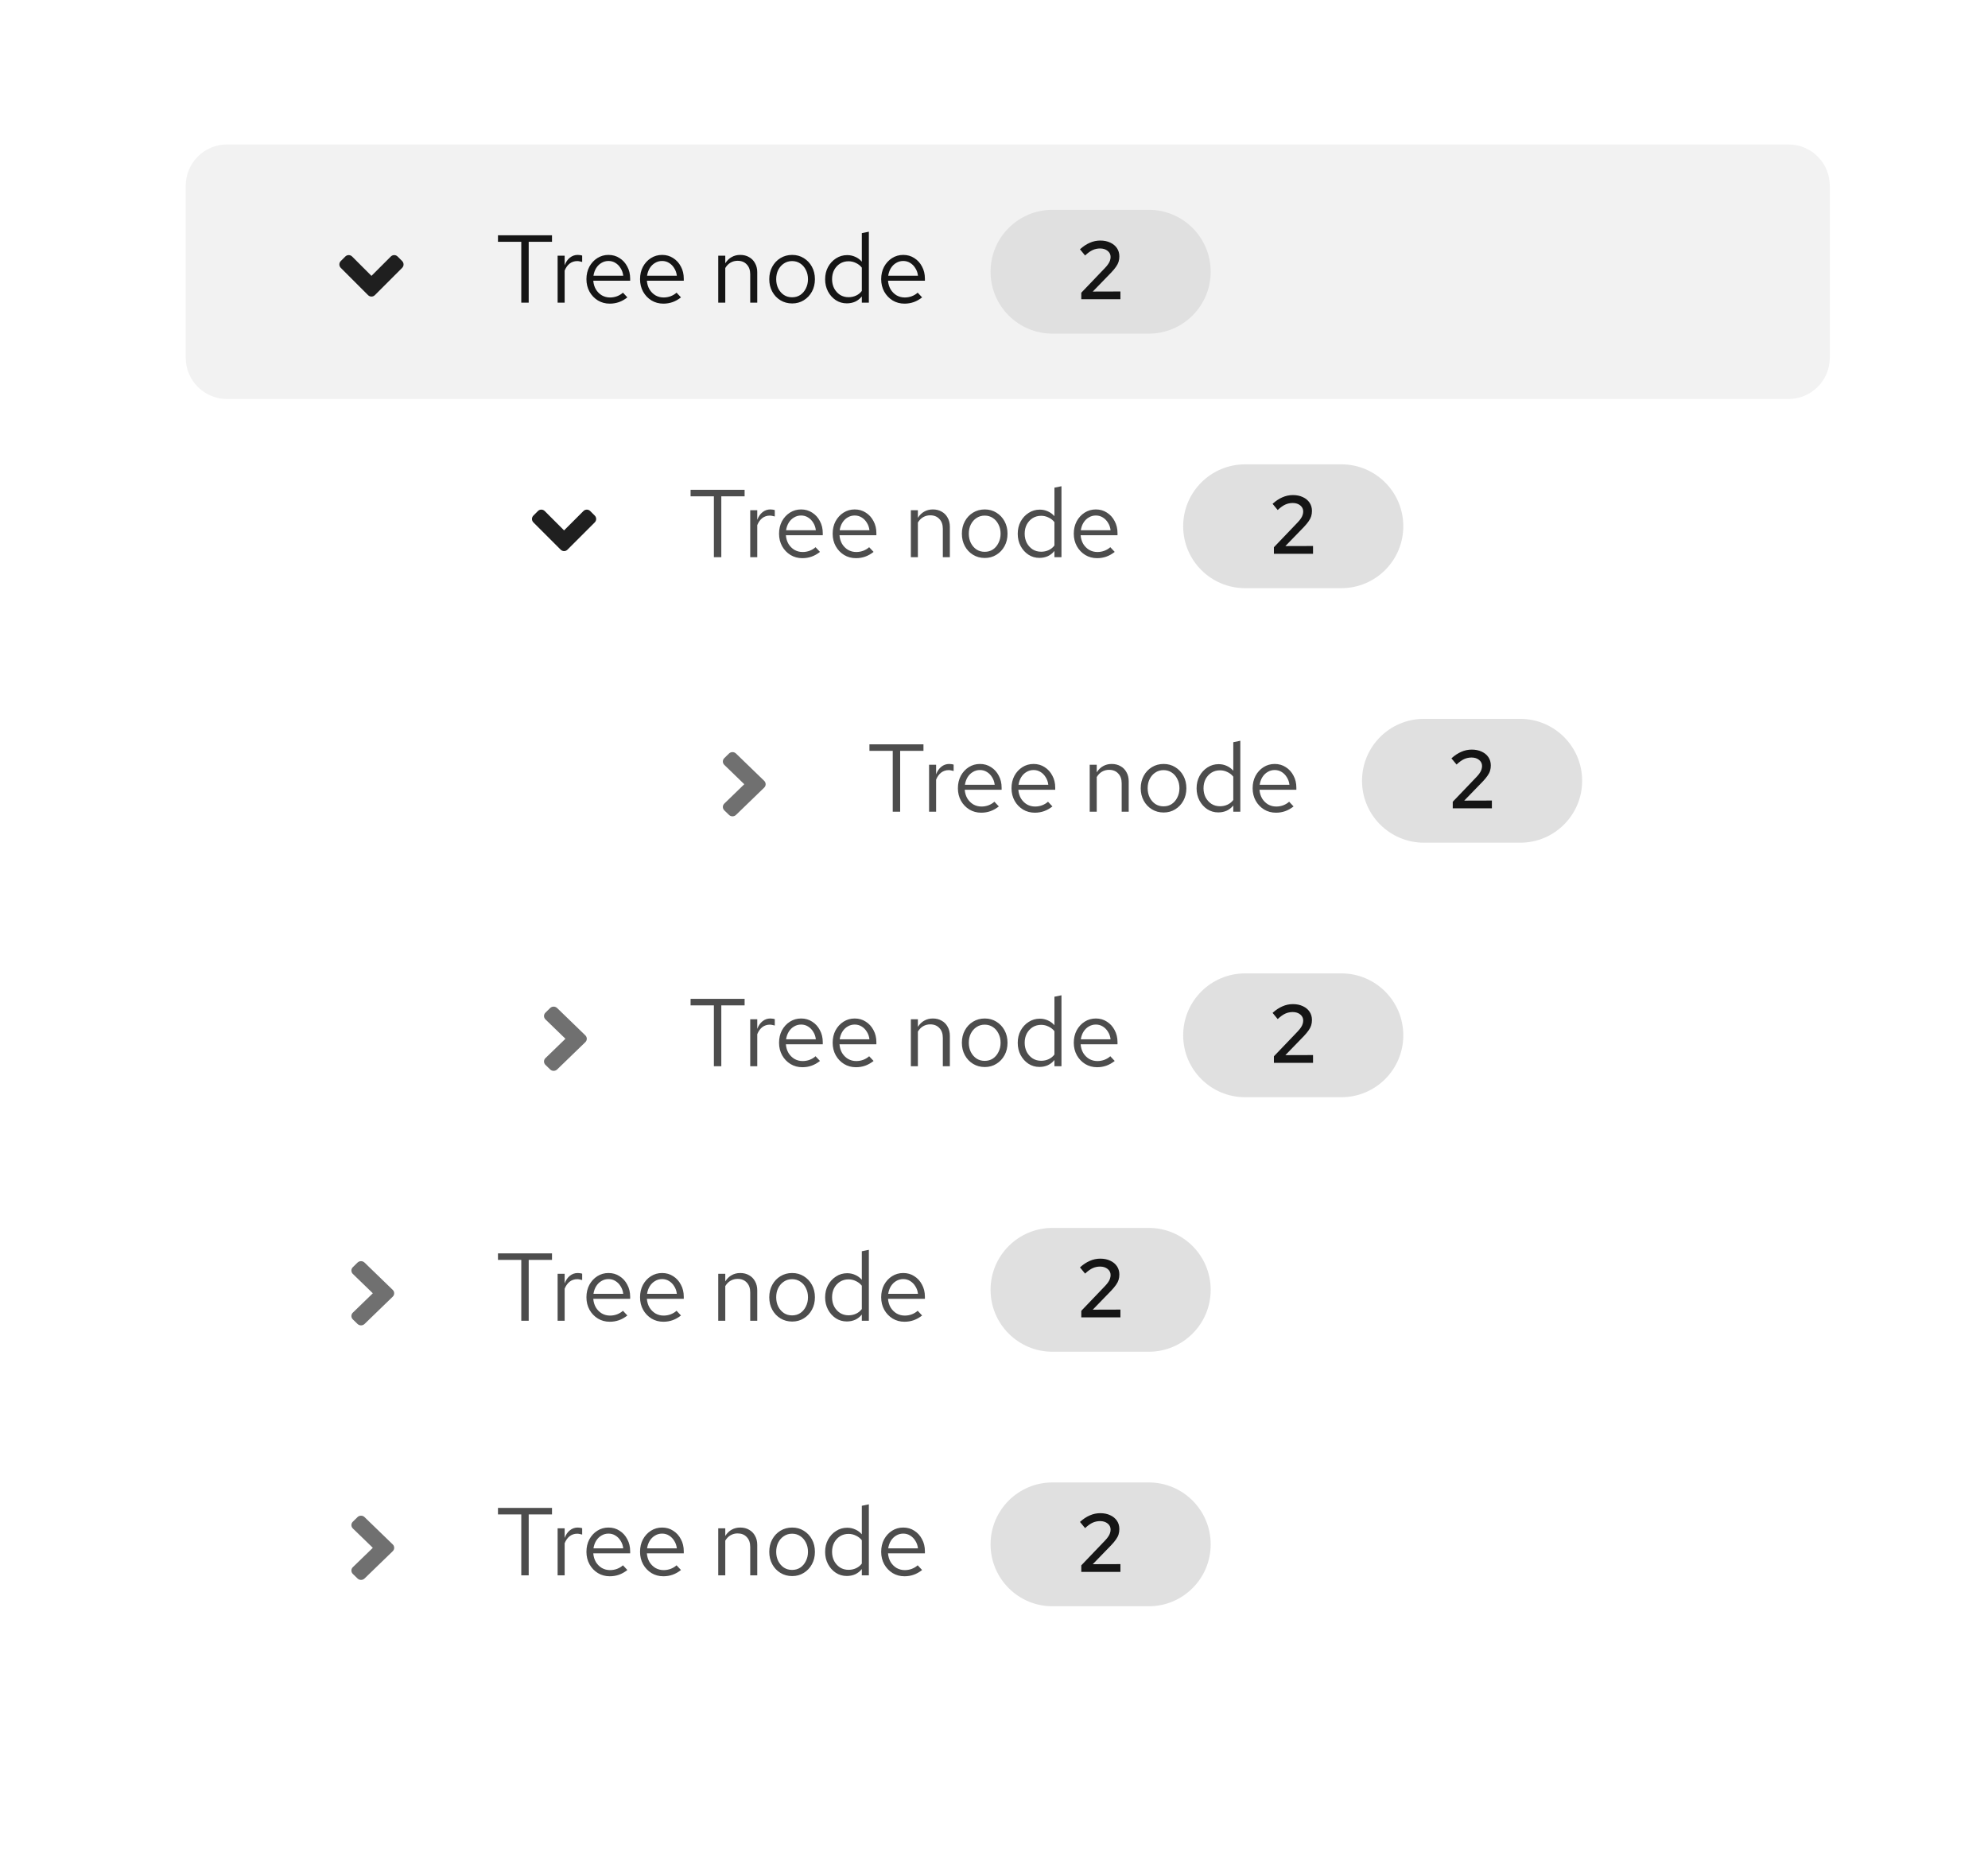 <svg width="289" height="271" viewBox="0 0 289 271" fill="none" xmlns="http://www.w3.org/2000/svg">
<rect width="289" height="271" fill="white"/>
<path d="M27 27C27 23.686 29.686 21 33 21H260C263.314 21 266 23.686 266 27V52C266 55.314 263.314 58 260 58H33C29.686 58 27 55.314 27 52V27Z" fill="#F2F2F2"/>
<path d="M56.813 37.289C57.087 37.015 57.53 37.015 57.801 37.289L58.461 37.948C58.735 38.222 58.735 38.666 58.461 38.938L54.493 42.905C54.225 43.18 53.781 43.179 53.507 42.905L49.539 38.938C49.265 38.663 49.265 38.22 49.539 37.948L50.198 37.289C50.473 37.015 50.916 37.015 51.188 37.289L54 40.102L56.813 37.289Z" fill="#1F1F1F"/>
<path d="M75.78 44V35.152H72.392V34.2H80.246V35.152H76.858V44H75.78ZM81.062 44V37.168H82.084V38.568C82.261 38.092 82.513 37.723 82.84 37.462C83.176 37.191 83.558 37.056 83.988 37.056C84.109 37.056 84.221 37.065 84.324 37.084C84.426 37.093 84.529 37.117 84.632 37.154V38.078C84.52 38.041 84.398 38.013 84.268 37.994C84.146 37.966 84.03 37.952 83.918 37.952C83.498 37.952 83.129 38.073 82.812 38.316C82.504 38.559 82.261 38.899 82.084 39.338V44H81.062ZM88.64 44.14C88.005 44.14 87.431 43.986 86.918 43.678C86.404 43.361 85.998 42.936 85.7 42.404C85.401 41.863 85.252 41.256 85.252 40.584C85.252 39.912 85.392 39.31 85.672 38.778C85.961 38.246 86.348 37.826 86.834 37.518C87.319 37.21 87.86 37.056 88.458 37.056C89.064 37.056 89.601 37.21 90.068 37.518C90.544 37.817 90.917 38.227 91.188 38.75C91.468 39.263 91.608 39.847 91.608 40.5V40.808H86.246C86.283 41.275 86.409 41.695 86.624 42.068C86.848 42.432 87.137 42.721 87.492 42.936C87.856 43.141 88.252 43.244 88.682 43.244C89.036 43.244 89.377 43.183 89.704 43.062C90.04 42.931 90.324 42.759 90.558 42.544L91.202 43.23C90.81 43.538 90.404 43.767 89.984 43.916C89.564 44.065 89.116 44.14 88.64 44.14ZM86.274 40.08H90.6C90.553 39.669 90.427 39.305 90.222 38.988C90.026 38.661 89.774 38.405 89.466 38.218C89.167 38.031 88.831 37.938 88.458 37.938C88.084 37.938 87.744 38.031 87.436 38.218C87.128 38.395 86.871 38.647 86.666 38.974C86.47 39.291 86.339 39.66 86.274 40.08ZM96.433 44.14C95.798 44.14 95.224 43.986 94.711 43.678C94.197 43.361 93.791 42.936 93.493 42.404C93.194 41.863 93.045 41.256 93.045 40.584C93.045 39.912 93.185 39.31 93.465 38.778C93.754 38.246 94.141 37.826 94.627 37.518C95.112 37.21 95.653 37.056 96.251 37.056C96.857 37.056 97.394 37.21 97.861 37.518C98.337 37.817 98.71 38.227 98.981 38.75C99.261 39.263 99.401 39.847 99.401 40.5V40.808H94.039C94.076 41.275 94.202 41.695 94.417 42.068C94.641 42.432 94.93 42.721 95.285 42.936C95.649 43.141 96.045 43.244 96.475 43.244C96.829 43.244 97.17 43.183 97.497 43.062C97.833 42.931 98.117 42.759 98.351 42.544L98.995 43.23C98.603 43.538 98.197 43.767 97.777 43.916C97.357 44.065 96.909 44.14 96.433 44.14ZM94.067 40.08H98.393C98.346 39.669 98.22 39.305 98.015 38.988C97.819 38.661 97.567 38.405 97.259 38.218C96.96 38.031 96.624 37.938 96.251 37.938C95.877 37.938 95.537 38.031 95.229 38.218C94.921 38.395 94.664 38.647 94.459 38.974C94.263 39.291 94.132 39.66 94.067 40.08ZM104.413 44V37.168H105.435V38.274C105.697 37.863 106.009 37.56 106.373 37.364C106.737 37.159 107.148 37.056 107.605 37.056C108.1 37.056 108.529 37.163 108.893 37.378C109.267 37.583 109.556 37.877 109.761 38.26C109.976 38.633 110.083 39.072 110.083 39.576V44H109.061V39.87C109.061 39.263 108.893 38.787 108.557 38.442C108.231 38.087 107.787 37.91 107.227 37.91C106.854 37.91 106.513 37.999 106.205 38.176C105.897 38.353 105.641 38.615 105.435 38.96V44H104.413ZM115.162 44.112C114.527 44.112 113.958 43.958 113.454 43.65C112.95 43.342 112.553 42.922 112.264 42.39C111.975 41.858 111.83 41.256 111.83 40.584C111.83 39.912 111.975 39.31 112.264 38.778C112.553 38.246 112.95 37.826 113.454 37.518C113.958 37.21 114.527 37.056 115.162 37.056C115.787 37.056 116.347 37.21 116.842 37.518C117.346 37.826 117.743 38.246 118.032 38.778C118.321 39.31 118.466 39.912 118.466 40.584C118.466 41.256 118.321 41.858 118.032 42.39C117.743 42.922 117.346 43.342 116.842 43.65C116.347 43.958 115.787 44.112 115.162 44.112ZM115.148 43.216C115.596 43.216 115.993 43.104 116.338 42.88C116.683 42.647 116.954 42.329 117.15 41.928C117.355 41.527 117.458 41.079 117.458 40.584C117.458 40.08 117.355 39.632 117.15 39.24C116.954 38.839 116.683 38.526 116.338 38.302C115.993 38.069 115.596 37.952 115.148 37.952C114.7 37.952 114.303 38.069 113.958 38.302C113.613 38.526 113.337 38.839 113.132 39.24C112.936 39.632 112.838 40.08 112.838 40.584C112.838 41.079 112.936 41.527 113.132 41.928C113.337 42.329 113.613 42.647 113.958 42.88C114.303 43.104 114.7 43.216 115.148 43.216ZM123.101 44.098C122.513 44.098 121.981 43.944 121.505 43.636C121.029 43.319 120.651 42.899 120.371 42.376C120.091 41.844 119.951 41.251 119.951 40.598C119.951 39.935 120.091 39.343 120.371 38.82C120.66 38.288 121.048 37.868 121.533 37.56C122.018 37.243 122.56 37.084 123.157 37.084C123.577 37.084 123.969 37.168 124.333 37.336C124.697 37.495 125.014 37.728 125.285 38.036V33.892L126.307 33.682V44H125.285V43.09C125.024 43.417 124.706 43.669 124.333 43.846C123.96 44.014 123.549 44.098 123.101 44.098ZM123.353 43.202C123.754 43.202 124.123 43.123 124.459 42.964C124.795 42.805 125.07 42.581 125.285 42.292V38.904C125.061 38.615 124.776 38.391 124.431 38.232C124.095 38.064 123.736 37.98 123.353 37.98C122.896 37.98 122.485 38.092 122.121 38.316C121.766 38.54 121.482 38.848 121.267 39.24C121.062 39.632 120.959 40.08 120.959 40.584C120.959 41.079 121.062 41.527 121.267 41.928C121.482 42.32 121.766 42.633 122.121 42.866C122.485 43.09 122.896 43.202 123.353 43.202ZM131.487 44.14C130.853 44.14 130.279 43.986 129.765 43.678C129.252 43.361 128.846 42.936 128.547 42.404C128.249 41.863 128.099 41.256 128.099 40.584C128.099 39.912 128.239 39.31 128.519 38.778C128.809 38.246 129.196 37.826 129.681 37.518C130.167 37.21 130.708 37.056 131.305 37.056C131.912 37.056 132.449 37.21 132.915 37.518C133.391 37.817 133.765 38.227 134.035 38.75C134.315 39.263 134.455 39.847 134.455 40.5V40.808H129.093C129.131 41.275 129.257 41.695 129.471 42.068C129.695 42.432 129.985 42.721 130.339 42.936C130.703 43.141 131.1 43.244 131.529 43.244C131.884 43.244 132.225 43.183 132.551 43.062C132.887 42.931 133.172 42.759 133.405 42.544L134.049 43.23C133.657 43.538 133.251 43.767 132.831 43.916C132.411 44.065 131.963 44.14 131.487 44.14ZM129.121 40.08H133.447C133.401 39.669 133.275 39.305 133.069 38.988C132.873 38.661 132.621 38.405 132.313 38.218C132.015 38.031 131.679 37.938 131.305 37.938C130.932 37.938 130.591 38.031 130.283 38.218C129.975 38.395 129.719 38.647 129.513 38.974C129.317 39.291 129.187 39.66 129.121 40.08Z" fill="#151515"/>
<path d="M144 39.5C144 34.529 148.029 30.5 153 30.5H167C171.971 30.5 176 34.529 176 39.5V39.5C176 44.471 171.971 48.5 167 48.5H153C148.029 48.5 144 44.471 144 39.5V39.5Z" fill="#E0E0E0"/>
<path d="M157.19 43.5V42.552L160.634 38.952C160.842 38.736 161.002 38.54 161.114 38.364C161.234 38.188 161.318 38.02 161.366 37.86C161.422 37.692 161.45 37.52 161.45 37.344C161.45 36.992 161.306 36.7 161.018 36.468C160.73 36.236 160.366 36.12 159.926 36.12C159.542 36.12 159.182 36.196 158.846 36.348C158.51 36.5 158.142 36.764 157.742 37.14L156.998 36.24C157.462 35.816 157.938 35.5 158.426 35.292C158.914 35.076 159.422 34.968 159.95 34.968C160.502 34.968 160.986 35.068 161.402 35.268C161.818 35.46 162.142 35.728 162.374 36.072C162.606 36.416 162.722 36.816 162.722 37.272C162.722 37.544 162.686 37.8 162.614 38.04C162.542 38.28 162.418 38.524 162.242 38.772C162.074 39.02 161.838 39.304 161.534 39.624L158.858 42.384L162.878 42.372V43.5H157.19Z" fill="#151515"/>
<path d="M84.813 74.289C85.087 74.015 85.53 74.015 85.801 74.289L86.461 74.948C86.735 75.222 86.735 75.666 86.461 75.938L82.493 79.905C82.225 80.18 81.781 80.18 81.507 79.905L77.539 75.938C77.265 75.663 77.265 75.22 77.539 74.948L78.198 74.289C78.473 74.015 78.916 74.015 79.188 74.289L82 77.102L84.813 74.289Z" fill="#1F1F1F"/>
<path d="M103.78 81V72.152H100.392V71.2H108.246V72.152H104.858V81H103.78ZM109.062 81V74.168H110.084V75.568C110.261 75.092 110.513 74.723 110.84 74.462C111.176 74.191 111.558 74.056 111.988 74.056C112.109 74.056 112.221 74.065 112.324 74.084C112.426 74.093 112.529 74.117 112.632 74.154V75.078C112.52 75.041 112.398 75.013 112.268 74.994C112.146 74.966 112.03 74.952 111.918 74.952C111.498 74.952 111.129 75.073 110.812 75.316C110.504 75.559 110.261 75.899 110.084 76.338V81H109.062ZM116.64 81.14C116.005 81.14 115.431 80.986 114.918 80.678C114.404 80.361 113.998 79.936 113.7 79.404C113.401 78.863 113.252 78.256 113.252 77.584C113.252 76.912 113.392 76.31 113.672 75.778C113.961 75.246 114.348 74.826 114.834 74.518C115.319 74.21 115.86 74.056 116.458 74.056C117.064 74.056 117.601 74.21 118.068 74.518C118.544 74.817 118.917 75.227 119.188 75.75C119.468 76.263 119.608 76.847 119.608 77.5V77.808H114.246C114.283 78.275 114.409 78.695 114.624 79.068C114.848 79.432 115.137 79.721 115.492 79.936C115.856 80.141 116.252 80.244 116.682 80.244C117.036 80.244 117.377 80.183 117.704 80.062C118.04 79.931 118.324 79.759 118.558 79.544L119.202 80.23C118.81 80.538 118.404 80.767 117.984 80.916C117.564 81.065 117.116 81.14 116.64 81.14ZM114.274 77.08H118.6C118.553 76.669 118.427 76.305 118.222 75.988C118.026 75.661 117.774 75.405 117.466 75.218C117.167 75.031 116.831 74.938 116.458 74.938C116.084 74.938 115.744 75.031 115.436 75.218C115.128 75.395 114.871 75.647 114.666 75.974C114.47 76.291 114.339 76.66 114.274 77.08ZM124.433 81.14C123.798 81.14 123.224 80.986 122.711 80.678C122.197 80.361 121.791 79.936 121.493 79.404C121.194 78.863 121.045 78.256 121.045 77.584C121.045 76.912 121.185 76.31 121.465 75.778C121.754 75.246 122.141 74.826 122.627 74.518C123.112 74.21 123.653 74.056 124.251 74.056C124.857 74.056 125.394 74.21 125.861 74.518C126.337 74.817 126.71 75.227 126.981 75.75C127.261 76.263 127.401 76.847 127.401 77.5V77.808H122.039C122.076 78.275 122.202 78.695 122.417 79.068C122.641 79.432 122.93 79.721 123.285 79.936C123.649 80.141 124.045 80.244 124.475 80.244C124.829 80.244 125.17 80.183 125.497 80.062C125.833 79.931 126.117 79.759 126.351 79.544L126.995 80.23C126.603 80.538 126.197 80.767 125.777 80.916C125.357 81.065 124.909 81.14 124.433 81.14ZM122.067 77.08H126.393C126.346 76.669 126.22 76.305 126.015 75.988C125.819 75.661 125.567 75.405 125.259 75.218C124.96 75.031 124.624 74.938 124.251 74.938C123.877 74.938 123.537 75.031 123.229 75.218C122.921 75.395 122.664 75.647 122.459 75.974C122.263 76.291 122.132 76.66 122.067 77.08ZM132.413 81V74.168H133.435V75.274C133.697 74.863 134.009 74.56 134.373 74.364C134.737 74.159 135.148 74.056 135.605 74.056C136.1 74.056 136.529 74.163 136.893 74.378C137.267 74.583 137.556 74.877 137.761 75.26C137.976 75.633 138.083 76.072 138.083 76.576V81H137.061V76.87C137.061 76.263 136.893 75.787 136.557 75.442C136.231 75.087 135.787 74.91 135.227 74.91C134.854 74.91 134.513 74.999 134.205 75.176C133.897 75.353 133.641 75.615 133.435 75.96V81H132.413ZM143.162 81.112C142.527 81.112 141.958 80.958 141.454 80.65C140.95 80.342 140.553 79.922 140.264 79.39C139.975 78.858 139.83 78.256 139.83 77.584C139.83 76.912 139.975 76.31 140.264 75.778C140.553 75.246 140.95 74.826 141.454 74.518C141.958 74.21 142.527 74.056 143.162 74.056C143.787 74.056 144.347 74.21 144.842 74.518C145.346 74.826 145.743 75.246 146.032 75.778C146.321 76.31 146.466 76.912 146.466 77.584C146.466 78.256 146.321 78.858 146.032 79.39C145.743 79.922 145.346 80.342 144.842 80.65C144.347 80.958 143.787 81.112 143.162 81.112ZM143.148 80.216C143.596 80.216 143.993 80.104 144.338 79.88C144.683 79.647 144.954 79.329 145.15 78.928C145.355 78.527 145.458 78.079 145.458 77.584C145.458 77.08 145.355 76.632 145.15 76.24C144.954 75.839 144.683 75.526 144.338 75.302C143.993 75.069 143.596 74.952 143.148 74.952C142.7 74.952 142.303 75.069 141.958 75.302C141.613 75.526 141.337 75.839 141.132 76.24C140.936 76.632 140.838 77.08 140.838 77.584C140.838 78.079 140.936 78.527 141.132 78.928C141.337 79.329 141.613 79.647 141.958 79.88C142.303 80.104 142.7 80.216 143.148 80.216ZM151.101 81.098C150.513 81.098 149.981 80.944 149.505 80.636C149.029 80.319 148.651 79.899 148.371 79.376C148.091 78.844 147.951 78.251 147.951 77.598C147.951 76.935 148.091 76.343 148.371 75.82C148.66 75.288 149.048 74.868 149.533 74.56C150.018 74.243 150.56 74.084 151.157 74.084C151.577 74.084 151.969 74.168 152.333 74.336C152.697 74.495 153.014 74.728 153.285 75.036V70.892L154.307 70.682V81H153.285V80.09C153.024 80.417 152.706 80.669 152.333 80.846C151.96 81.014 151.549 81.098 151.101 81.098ZM151.353 80.202C151.754 80.202 152.123 80.123 152.459 79.964C152.795 79.805 153.07 79.581 153.285 79.292V75.904C153.061 75.615 152.776 75.391 152.431 75.232C152.095 75.064 151.736 74.98 151.353 74.98C150.896 74.98 150.485 75.092 150.121 75.316C149.766 75.54 149.482 75.848 149.267 76.24C149.062 76.632 148.959 77.08 148.959 77.584C148.959 78.079 149.062 78.527 149.267 78.928C149.482 79.32 149.766 79.633 150.121 79.866C150.485 80.09 150.896 80.202 151.353 80.202ZM159.487 81.14C158.853 81.14 158.279 80.986 157.765 80.678C157.252 80.361 156.846 79.936 156.547 79.404C156.249 78.863 156.099 78.256 156.099 77.584C156.099 76.912 156.239 76.31 156.519 75.778C156.809 75.246 157.196 74.826 157.681 74.518C158.167 74.21 158.708 74.056 159.305 74.056C159.912 74.056 160.449 74.21 160.915 74.518C161.391 74.817 161.765 75.227 162.035 75.75C162.315 76.263 162.455 76.847 162.455 77.5V77.808H157.093C157.131 78.275 157.257 78.695 157.471 79.068C157.695 79.432 157.985 79.721 158.339 79.936C158.703 80.141 159.1 80.244 159.529 80.244C159.884 80.244 160.225 80.183 160.551 80.062C160.887 79.931 161.172 79.759 161.405 79.544L162.049 80.23C161.657 80.538 161.251 80.767 160.831 80.916C160.411 81.065 159.963 81.14 159.487 81.14ZM157.121 77.08H161.447C161.401 76.669 161.275 76.305 161.069 75.988C160.873 75.661 160.621 75.405 160.313 75.218C160.015 75.031 159.679 74.938 159.305 74.938C158.932 74.938 158.591 75.031 158.283 75.218C157.975 75.395 157.719 75.647 157.513 75.974C157.317 76.291 157.187 76.66 157.121 77.08Z" fill="#4D4D4D"/>
<path d="M172 76.5C172 71.529 176.029 67.5 181 67.5H195C199.971 67.5 204 71.529 204 76.5V76.5C204 81.471 199.971 85.5 195 85.5H181C176.029 85.5 172 81.471 172 76.5V76.5Z" fill="#E0E0E0"/>
<path d="M185.19 80.5V79.552L188.634 75.952C188.842 75.736 189.002 75.54 189.114 75.364C189.234 75.188 189.318 75.02 189.366 74.86C189.422 74.692 189.45 74.52 189.45 74.344C189.45 73.992 189.306 73.7 189.018 73.468C188.73 73.236 188.366 73.12 187.926 73.12C187.542 73.12 187.182 73.196 186.846 73.348C186.51 73.5 186.142 73.764 185.742 74.14L184.998 73.24C185.462 72.816 185.938 72.5 186.426 72.292C186.914 72.076 187.422 71.968 187.95 71.968C188.502 71.968 188.986 72.068 189.402 72.268C189.818 72.46 190.142 72.728 190.374 73.072C190.606 73.416 190.722 73.816 190.722 74.272C190.722 74.544 190.686 74.8 190.614 75.04C190.542 75.28 190.418 75.524 190.242 75.772C190.074 76.02 189.838 76.304 189.534 76.624L186.858 79.384L190.878 79.372V80.5H185.19Z" fill="#151515"/>
<path d="M105.973 109.539C106.256 109.265 106.714 109.265 106.994 109.539L111.089 113.505C111.375 113.779 111.375 114.222 111.092 114.496L106.997 118.461C106.714 118.735 106.255 118.735 105.975 118.461L105.296 117.802C105.013 117.528 105.013 117.085 105.296 116.814L108.198 114.003L105.296 111.192C105.013 110.918 105.013 110.475 105.296 110.204L105.973 109.539Z" fill="#707070"/>
<path d="M129.78 118V109.152H126.392V108.2H134.246V109.152H130.858V118H129.78ZM135.062 118V111.168H136.084V112.568C136.261 112.092 136.513 111.723 136.84 111.462C137.176 111.191 137.558 111.056 137.988 111.056C138.109 111.056 138.221 111.065 138.324 111.084C138.426 111.093 138.529 111.117 138.632 111.154V112.078C138.52 112.041 138.398 112.013 138.268 111.994C138.146 111.966 138.03 111.952 137.918 111.952C137.498 111.952 137.129 112.073 136.812 112.316C136.504 112.559 136.261 112.899 136.084 113.338V118H135.062ZM142.64 118.14C142.005 118.14 141.431 117.986 140.918 117.678C140.404 117.361 139.998 116.936 139.7 116.404C139.401 115.863 139.252 115.256 139.252 114.584C139.252 113.912 139.392 113.31 139.672 112.778C139.961 112.246 140.348 111.826 140.834 111.518C141.319 111.21 141.86 111.056 142.458 111.056C143.064 111.056 143.601 111.21 144.068 111.518C144.544 111.817 144.917 112.227 145.188 112.75C145.468 113.263 145.608 113.847 145.608 114.5V114.808H140.246C140.283 115.275 140.409 115.695 140.624 116.068C140.848 116.432 141.137 116.721 141.492 116.936C141.856 117.141 142.252 117.244 142.682 117.244C143.036 117.244 143.377 117.183 143.704 117.062C144.04 116.931 144.324 116.759 144.558 116.544L145.202 117.23C144.81 117.538 144.404 117.767 143.984 117.916C143.564 118.065 143.116 118.14 142.64 118.14ZM140.274 114.08H144.6C144.553 113.669 144.427 113.305 144.222 112.988C144.026 112.661 143.774 112.405 143.466 112.218C143.167 112.031 142.831 111.938 142.458 111.938C142.084 111.938 141.744 112.031 141.436 112.218C141.128 112.395 140.871 112.647 140.666 112.974C140.47 113.291 140.339 113.66 140.274 114.08ZM150.433 118.14C149.798 118.14 149.224 117.986 148.711 117.678C148.197 117.361 147.791 116.936 147.493 116.404C147.194 115.863 147.045 115.256 147.045 114.584C147.045 113.912 147.185 113.31 147.465 112.778C147.754 112.246 148.141 111.826 148.627 111.518C149.112 111.21 149.653 111.056 150.251 111.056C150.857 111.056 151.394 111.21 151.861 111.518C152.337 111.817 152.71 112.227 152.981 112.75C153.261 113.263 153.401 113.847 153.401 114.5V114.808H148.039C148.076 115.275 148.202 115.695 148.417 116.068C148.641 116.432 148.93 116.721 149.285 116.936C149.649 117.141 150.045 117.244 150.475 117.244C150.829 117.244 151.17 117.183 151.497 117.062C151.833 116.931 152.117 116.759 152.351 116.544L152.995 117.23C152.603 117.538 152.197 117.767 151.777 117.916C151.357 118.065 150.909 118.14 150.433 118.14ZM148.067 114.08H152.393C152.346 113.669 152.22 113.305 152.015 112.988C151.819 112.661 151.567 112.405 151.259 112.218C150.96 112.031 150.624 111.938 150.251 111.938C149.877 111.938 149.537 112.031 149.229 112.218C148.921 112.395 148.664 112.647 148.459 112.974C148.263 113.291 148.132 113.66 148.067 114.08ZM158.413 118V111.168H159.435V112.274C159.697 111.863 160.009 111.56 160.373 111.364C160.737 111.159 161.148 111.056 161.605 111.056C162.1 111.056 162.529 111.163 162.893 111.378C163.267 111.583 163.556 111.877 163.761 112.26C163.976 112.633 164.083 113.072 164.083 113.576V118H163.061V113.87C163.061 113.263 162.893 112.787 162.557 112.442C162.231 112.087 161.787 111.91 161.227 111.91C160.854 111.91 160.513 111.999 160.205 112.176C159.897 112.353 159.641 112.615 159.435 112.96V118H158.413ZM169.162 118.112C168.527 118.112 167.958 117.958 167.454 117.65C166.95 117.342 166.553 116.922 166.264 116.39C165.975 115.858 165.83 115.256 165.83 114.584C165.83 113.912 165.975 113.31 166.264 112.778C166.553 112.246 166.95 111.826 167.454 111.518C167.958 111.21 168.527 111.056 169.162 111.056C169.787 111.056 170.347 111.21 170.842 111.518C171.346 111.826 171.743 112.246 172.032 112.778C172.321 113.31 172.466 113.912 172.466 114.584C172.466 115.256 172.321 115.858 172.032 116.39C171.743 116.922 171.346 117.342 170.842 117.65C170.347 117.958 169.787 118.112 169.162 118.112ZM169.148 117.216C169.596 117.216 169.993 117.104 170.338 116.88C170.683 116.647 170.954 116.329 171.15 115.928C171.355 115.527 171.458 115.079 171.458 114.584C171.458 114.08 171.355 113.632 171.15 113.24C170.954 112.839 170.683 112.526 170.338 112.302C169.993 112.069 169.596 111.952 169.148 111.952C168.7 111.952 168.303 112.069 167.958 112.302C167.613 112.526 167.337 112.839 167.132 113.24C166.936 113.632 166.838 114.08 166.838 114.584C166.838 115.079 166.936 115.527 167.132 115.928C167.337 116.329 167.613 116.647 167.958 116.88C168.303 117.104 168.7 117.216 169.148 117.216ZM177.101 118.098C176.513 118.098 175.981 117.944 175.505 117.636C175.029 117.319 174.651 116.899 174.371 116.376C174.091 115.844 173.951 115.251 173.951 114.598C173.951 113.935 174.091 113.343 174.371 112.82C174.66 112.288 175.048 111.868 175.533 111.56C176.018 111.243 176.56 111.084 177.157 111.084C177.577 111.084 177.969 111.168 178.333 111.336C178.697 111.495 179.014 111.728 179.285 112.036V107.892L180.307 107.682V118H179.285V117.09C179.024 117.417 178.706 117.669 178.333 117.846C177.96 118.014 177.549 118.098 177.101 118.098ZM177.353 117.202C177.754 117.202 178.123 117.123 178.459 116.964C178.795 116.805 179.07 116.581 179.285 116.292V112.904C179.061 112.615 178.776 112.391 178.431 112.232C178.095 112.064 177.736 111.98 177.353 111.98C176.896 111.98 176.485 112.092 176.121 112.316C175.766 112.54 175.482 112.848 175.267 113.24C175.062 113.632 174.959 114.08 174.959 114.584C174.959 115.079 175.062 115.527 175.267 115.928C175.482 116.32 175.766 116.633 176.121 116.866C176.485 117.09 176.896 117.202 177.353 117.202ZM185.487 118.14C184.853 118.14 184.279 117.986 183.765 117.678C183.252 117.361 182.846 116.936 182.547 116.404C182.249 115.863 182.099 115.256 182.099 114.584C182.099 113.912 182.239 113.31 182.519 112.778C182.809 112.246 183.196 111.826 183.681 111.518C184.167 111.21 184.708 111.056 185.305 111.056C185.912 111.056 186.449 111.21 186.915 111.518C187.391 111.817 187.765 112.227 188.035 112.75C188.315 113.263 188.455 113.847 188.455 114.5V114.808H183.093C183.131 115.275 183.257 115.695 183.471 116.068C183.695 116.432 183.985 116.721 184.339 116.936C184.703 117.141 185.1 117.244 185.529 117.244C185.884 117.244 186.225 117.183 186.551 117.062C186.887 116.931 187.172 116.759 187.405 116.544L188.049 117.23C187.657 117.538 187.251 117.767 186.831 117.916C186.411 118.065 185.963 118.14 185.487 118.14ZM183.121 114.08H187.447C187.401 113.669 187.275 113.305 187.069 112.988C186.873 112.661 186.621 112.405 186.313 112.218C186.015 112.031 185.679 111.938 185.305 111.938C184.932 111.938 184.591 112.031 184.283 112.218C183.975 112.395 183.719 112.647 183.513 112.974C183.317 113.291 183.187 113.66 183.121 114.08Z" fill="#4D4D4D"/>
<path d="M198 113.5C198 108.529 202.029 104.5 207 104.5H221C225.971 104.5 230 108.529 230 113.5V113.5C230 118.471 225.971 122.5 221 122.5H207C202.029 122.5 198 118.471 198 113.5V113.5Z" fill="#E0E0E0"/>
<path d="M211.19 117.5V116.552L214.634 112.952C214.842 112.736 215.002 112.54 215.114 112.364C215.234 112.188 215.318 112.02 215.366 111.86C215.422 111.692 215.45 111.52 215.45 111.344C215.45 110.992 215.306 110.7 215.018 110.468C214.73 110.236 214.366 110.12 213.926 110.12C213.542 110.12 213.182 110.196 212.846 110.348C212.51 110.5 212.142 110.764 211.742 111.14L210.998 110.24C211.462 109.816 211.938 109.5 212.426 109.292C212.914 109.076 213.422 108.968 213.95 108.968C214.502 108.968 214.986 109.068 215.402 109.268C215.818 109.46 216.142 109.728 216.374 110.072C216.606 110.416 216.722 110.816 216.722 111.272C216.722 111.544 216.686 111.8 216.614 112.04C216.542 112.28 216.418 112.524 216.242 112.772C216.074 113.02 215.838 113.304 215.534 113.624L212.858 116.384L216.878 116.372V117.5H211.19Z" fill="#151515"/>
<path d="M79.972 146.539C80.256 146.265 80.714 146.265 80.994 146.539L85.089 150.505C85.374 150.779 85.375 151.222 85.092 151.496L80.997 155.461C80.714 155.735 80.255 155.735 79.975 155.461L79.296 154.802C79.013 154.528 79.013 154.085 79.296 153.814L82.198 151.003L79.296 148.192C79.013 147.918 79.013 147.475 79.296 147.204L79.972 146.539Z" fill="#707070"/>
<path d="M103.78 155V146.152H100.392V145.2H108.246V146.152H104.858V155H103.78ZM109.062 155V148.168H110.084V149.568C110.261 149.092 110.513 148.723 110.84 148.462C111.176 148.191 111.558 148.056 111.988 148.056C112.109 148.056 112.221 148.065 112.324 148.084C112.426 148.093 112.529 148.117 112.632 148.154V149.078C112.52 149.041 112.398 149.013 112.268 148.994C112.146 148.966 112.03 148.952 111.918 148.952C111.498 148.952 111.129 149.073 110.812 149.316C110.504 149.559 110.261 149.899 110.084 150.338V155H109.062ZM116.64 155.14C116.005 155.14 115.431 154.986 114.918 154.678C114.404 154.361 113.998 153.936 113.7 153.404C113.401 152.863 113.252 152.256 113.252 151.584C113.252 150.912 113.392 150.31 113.672 149.778C113.961 149.246 114.348 148.826 114.834 148.518C115.319 148.21 115.86 148.056 116.458 148.056C117.064 148.056 117.601 148.21 118.068 148.518C118.544 148.817 118.917 149.227 119.188 149.75C119.468 150.263 119.608 150.847 119.608 151.5V151.808H114.246C114.283 152.275 114.409 152.695 114.624 153.068C114.848 153.432 115.137 153.721 115.492 153.936C115.856 154.141 116.252 154.244 116.682 154.244C117.036 154.244 117.377 154.183 117.704 154.062C118.04 153.931 118.324 153.759 118.558 153.544L119.202 154.23C118.81 154.538 118.404 154.767 117.984 154.916C117.564 155.065 117.116 155.14 116.64 155.14ZM114.274 151.08H118.6C118.553 150.669 118.427 150.305 118.222 149.988C118.026 149.661 117.774 149.405 117.466 149.218C117.167 149.031 116.831 148.938 116.458 148.938C116.084 148.938 115.744 149.031 115.436 149.218C115.128 149.395 114.871 149.647 114.666 149.974C114.47 150.291 114.339 150.66 114.274 151.08ZM124.433 155.14C123.798 155.14 123.224 154.986 122.711 154.678C122.197 154.361 121.791 153.936 121.493 153.404C121.194 152.863 121.045 152.256 121.045 151.584C121.045 150.912 121.185 150.31 121.465 149.778C121.754 149.246 122.141 148.826 122.627 148.518C123.112 148.21 123.653 148.056 124.251 148.056C124.857 148.056 125.394 148.21 125.861 148.518C126.337 148.817 126.71 149.227 126.981 149.75C127.261 150.263 127.401 150.847 127.401 151.5V151.808H122.039C122.076 152.275 122.202 152.695 122.417 153.068C122.641 153.432 122.93 153.721 123.285 153.936C123.649 154.141 124.045 154.244 124.475 154.244C124.829 154.244 125.17 154.183 125.497 154.062C125.833 153.931 126.117 153.759 126.351 153.544L126.995 154.23C126.603 154.538 126.197 154.767 125.777 154.916C125.357 155.065 124.909 155.14 124.433 155.14ZM122.067 151.08H126.393C126.346 150.669 126.22 150.305 126.015 149.988C125.819 149.661 125.567 149.405 125.259 149.218C124.96 149.031 124.624 148.938 124.251 148.938C123.877 148.938 123.537 149.031 123.229 149.218C122.921 149.395 122.664 149.647 122.459 149.974C122.263 150.291 122.132 150.66 122.067 151.08ZM132.413 155V148.168H133.435V149.274C133.697 148.863 134.009 148.56 134.373 148.364C134.737 148.159 135.148 148.056 135.605 148.056C136.1 148.056 136.529 148.163 136.893 148.378C137.267 148.583 137.556 148.877 137.761 149.26C137.976 149.633 138.083 150.072 138.083 150.576V155H137.061V150.87C137.061 150.263 136.893 149.787 136.557 149.442C136.231 149.087 135.787 148.91 135.227 148.91C134.854 148.91 134.513 148.999 134.205 149.176C133.897 149.353 133.641 149.615 133.435 149.96V155H132.413ZM143.162 155.112C142.527 155.112 141.958 154.958 141.454 154.65C140.95 154.342 140.553 153.922 140.264 153.39C139.975 152.858 139.83 152.256 139.83 151.584C139.83 150.912 139.975 150.31 140.264 149.778C140.553 149.246 140.95 148.826 141.454 148.518C141.958 148.21 142.527 148.056 143.162 148.056C143.787 148.056 144.347 148.21 144.842 148.518C145.346 148.826 145.743 149.246 146.032 149.778C146.321 150.31 146.466 150.912 146.466 151.584C146.466 152.256 146.321 152.858 146.032 153.39C145.743 153.922 145.346 154.342 144.842 154.65C144.347 154.958 143.787 155.112 143.162 155.112ZM143.148 154.216C143.596 154.216 143.993 154.104 144.338 153.88C144.683 153.647 144.954 153.329 145.15 152.928C145.355 152.527 145.458 152.079 145.458 151.584C145.458 151.08 145.355 150.632 145.15 150.24C144.954 149.839 144.683 149.526 144.338 149.302C143.993 149.069 143.596 148.952 143.148 148.952C142.7 148.952 142.303 149.069 141.958 149.302C141.613 149.526 141.337 149.839 141.132 150.24C140.936 150.632 140.838 151.08 140.838 151.584C140.838 152.079 140.936 152.527 141.132 152.928C141.337 153.329 141.613 153.647 141.958 153.88C142.303 154.104 142.7 154.216 143.148 154.216ZM151.101 155.098C150.513 155.098 149.981 154.944 149.505 154.636C149.029 154.319 148.651 153.899 148.371 153.376C148.091 152.844 147.951 152.251 147.951 151.598C147.951 150.935 148.091 150.343 148.371 149.82C148.66 149.288 149.048 148.868 149.533 148.56C150.018 148.243 150.56 148.084 151.157 148.084C151.577 148.084 151.969 148.168 152.333 148.336C152.697 148.495 153.014 148.728 153.285 149.036V144.892L154.307 144.682V155H153.285V154.09C153.024 154.417 152.706 154.669 152.333 154.846C151.96 155.014 151.549 155.098 151.101 155.098ZM151.353 154.202C151.754 154.202 152.123 154.123 152.459 153.964C152.795 153.805 153.07 153.581 153.285 153.292V149.904C153.061 149.615 152.776 149.391 152.431 149.232C152.095 149.064 151.736 148.98 151.353 148.98C150.896 148.98 150.485 149.092 150.121 149.316C149.766 149.54 149.482 149.848 149.267 150.24C149.062 150.632 148.959 151.08 148.959 151.584C148.959 152.079 149.062 152.527 149.267 152.928C149.482 153.32 149.766 153.633 150.121 153.866C150.485 154.09 150.896 154.202 151.353 154.202ZM159.487 155.14C158.853 155.14 158.279 154.986 157.765 154.678C157.252 154.361 156.846 153.936 156.547 153.404C156.249 152.863 156.099 152.256 156.099 151.584C156.099 150.912 156.239 150.31 156.519 149.778C156.809 149.246 157.196 148.826 157.681 148.518C158.167 148.21 158.708 148.056 159.305 148.056C159.912 148.056 160.449 148.21 160.915 148.518C161.391 148.817 161.765 149.227 162.035 149.75C162.315 150.263 162.455 150.847 162.455 151.5V151.808H157.093C157.131 152.275 157.257 152.695 157.471 153.068C157.695 153.432 157.985 153.721 158.339 153.936C158.703 154.141 159.1 154.244 159.529 154.244C159.884 154.244 160.225 154.183 160.551 154.062C160.887 153.931 161.172 153.759 161.405 153.544L162.049 154.23C161.657 154.538 161.251 154.767 160.831 154.916C160.411 155.065 159.963 155.14 159.487 155.14ZM157.121 151.08H161.447C161.401 150.669 161.275 150.305 161.069 149.988C160.873 149.661 160.621 149.405 160.313 149.218C160.015 149.031 159.679 148.938 159.305 148.938C158.932 148.938 158.591 149.031 158.283 149.218C157.975 149.395 157.719 149.647 157.513 149.974C157.317 150.291 157.187 150.66 157.121 151.08Z" fill="#4D4D4D"/>
<path d="M172 150.5C172 145.529 176.029 141.5 181 141.5H195C199.971 141.5 204 145.529 204 150.5V150.5C204 155.471 199.971 159.5 195 159.5H181C176.029 159.5 172 155.471 172 150.5V150.5Z" fill="#E0E0E0"/>
<path d="M185.19 154.5V153.552L188.634 149.952C188.842 149.736 189.002 149.54 189.114 149.364C189.234 149.188 189.318 149.02 189.366 148.86C189.422 148.692 189.45 148.52 189.45 148.344C189.45 147.992 189.306 147.7 189.018 147.468C188.73 147.236 188.366 147.12 187.926 147.12C187.542 147.12 187.182 147.196 186.846 147.348C186.51 147.5 186.142 147.764 185.742 148.14L184.998 147.24C185.462 146.816 185.938 146.5 186.426 146.292C186.914 146.076 187.422 145.968 187.95 145.968C188.502 145.968 188.986 146.068 189.402 146.268C189.818 146.46 190.142 146.728 190.374 147.072C190.606 147.416 190.722 147.816 190.722 148.272C190.722 148.544 190.686 148.8 190.614 149.04C190.542 149.28 190.418 149.524 190.242 149.772C190.074 150.02 189.838 150.304 189.534 150.624L186.858 153.384L190.878 153.372V154.5H185.19Z" fill="#151515"/>
<path d="M51.972 183.539C52.256 183.265 52.714 183.265 52.994 183.539L57.089 187.505C57.374 187.779 57.375 188.222 57.092 188.496L52.997 192.461C52.714 192.735 52.255 192.735 51.975 192.461L51.296 191.802C51.013 191.528 51.013 191.085 51.296 190.814L54.198 188.003L51.296 185.192C51.013 184.918 51.013 184.475 51.296 184.204L51.972 183.539Z" fill="#707070"/>
<path d="M75.78 192V183.152H72.392V182.2H80.246V183.152H76.858V192H75.78ZM81.062 192V185.168H82.084V186.568C82.261 186.092 82.513 185.723 82.84 185.462C83.176 185.191 83.558 185.056 83.988 185.056C84.109 185.056 84.221 185.065 84.324 185.084C84.426 185.093 84.529 185.117 84.632 185.154V186.078C84.52 186.041 84.398 186.013 84.268 185.994C84.146 185.966 84.03 185.952 83.918 185.952C83.498 185.952 83.129 186.073 82.812 186.316C82.504 186.559 82.261 186.899 82.084 187.338V192H81.062ZM88.64 192.14C88.005 192.14 87.431 191.986 86.918 191.678C86.404 191.361 85.998 190.936 85.7 190.404C85.401 189.863 85.252 189.256 85.252 188.584C85.252 187.912 85.392 187.31 85.672 186.778C85.961 186.246 86.348 185.826 86.834 185.518C87.319 185.21 87.86 185.056 88.458 185.056C89.064 185.056 89.601 185.21 90.068 185.518C90.544 185.817 90.917 186.227 91.188 186.75C91.468 187.263 91.608 187.847 91.608 188.5V188.808H86.246C86.283 189.275 86.409 189.695 86.624 190.068C86.848 190.432 87.137 190.721 87.492 190.936C87.856 191.141 88.252 191.244 88.682 191.244C89.036 191.244 89.377 191.183 89.704 191.062C90.04 190.931 90.324 190.759 90.558 190.544L91.202 191.23C90.81 191.538 90.404 191.767 89.984 191.916C89.564 192.065 89.116 192.14 88.64 192.14ZM86.274 188.08H90.6C90.553 187.669 90.427 187.305 90.222 186.988C90.026 186.661 89.774 186.405 89.466 186.218C89.167 186.031 88.831 185.938 88.458 185.938C88.084 185.938 87.744 186.031 87.436 186.218C87.128 186.395 86.871 186.647 86.666 186.974C86.47 187.291 86.339 187.66 86.274 188.08ZM96.433 192.14C95.798 192.14 95.224 191.986 94.711 191.678C94.197 191.361 93.791 190.936 93.493 190.404C93.194 189.863 93.045 189.256 93.045 188.584C93.045 187.912 93.185 187.31 93.465 186.778C93.754 186.246 94.141 185.826 94.627 185.518C95.112 185.21 95.653 185.056 96.251 185.056C96.857 185.056 97.394 185.21 97.861 185.518C98.337 185.817 98.71 186.227 98.981 186.75C99.261 187.263 99.401 187.847 99.401 188.5V188.808H94.039C94.076 189.275 94.202 189.695 94.417 190.068C94.641 190.432 94.93 190.721 95.285 190.936C95.649 191.141 96.045 191.244 96.475 191.244C96.829 191.244 97.17 191.183 97.497 191.062C97.833 190.931 98.117 190.759 98.351 190.544L98.995 191.23C98.603 191.538 98.197 191.767 97.777 191.916C97.357 192.065 96.909 192.14 96.433 192.14ZM94.067 188.08H98.393C98.346 187.669 98.22 187.305 98.015 186.988C97.819 186.661 97.567 186.405 97.259 186.218C96.96 186.031 96.624 185.938 96.251 185.938C95.877 185.938 95.537 186.031 95.229 186.218C94.921 186.395 94.664 186.647 94.459 186.974C94.263 187.291 94.132 187.66 94.067 188.08ZM104.413 192V185.168H105.435V186.274C105.697 185.863 106.009 185.56 106.373 185.364C106.737 185.159 107.148 185.056 107.605 185.056C108.1 185.056 108.529 185.163 108.893 185.378C109.267 185.583 109.556 185.877 109.761 186.26C109.976 186.633 110.083 187.072 110.083 187.576V192H109.061V187.87C109.061 187.263 108.893 186.787 108.557 186.442C108.231 186.087 107.787 185.91 107.227 185.91C106.854 185.91 106.513 185.999 106.205 186.176C105.897 186.353 105.641 186.615 105.435 186.96V192H104.413ZM115.162 192.112C114.527 192.112 113.958 191.958 113.454 191.65C112.95 191.342 112.553 190.922 112.264 190.39C111.975 189.858 111.83 189.256 111.83 188.584C111.83 187.912 111.975 187.31 112.264 186.778C112.553 186.246 112.95 185.826 113.454 185.518C113.958 185.21 114.527 185.056 115.162 185.056C115.787 185.056 116.347 185.21 116.842 185.518C117.346 185.826 117.743 186.246 118.032 186.778C118.321 187.31 118.466 187.912 118.466 188.584C118.466 189.256 118.321 189.858 118.032 190.39C117.743 190.922 117.346 191.342 116.842 191.65C116.347 191.958 115.787 192.112 115.162 192.112ZM115.148 191.216C115.596 191.216 115.993 191.104 116.338 190.88C116.683 190.647 116.954 190.329 117.15 189.928C117.355 189.527 117.458 189.079 117.458 188.584C117.458 188.08 117.355 187.632 117.15 187.24C116.954 186.839 116.683 186.526 116.338 186.302C115.993 186.069 115.596 185.952 115.148 185.952C114.7 185.952 114.303 186.069 113.958 186.302C113.613 186.526 113.337 186.839 113.132 187.24C112.936 187.632 112.838 188.08 112.838 188.584C112.838 189.079 112.936 189.527 113.132 189.928C113.337 190.329 113.613 190.647 113.958 190.88C114.303 191.104 114.7 191.216 115.148 191.216ZM123.101 192.098C122.513 192.098 121.981 191.944 121.505 191.636C121.029 191.319 120.651 190.899 120.371 190.376C120.091 189.844 119.951 189.251 119.951 188.598C119.951 187.935 120.091 187.343 120.371 186.82C120.66 186.288 121.048 185.868 121.533 185.56C122.018 185.243 122.56 185.084 123.157 185.084C123.577 185.084 123.969 185.168 124.333 185.336C124.697 185.495 125.014 185.728 125.285 186.036V181.892L126.307 181.682V192H125.285V191.09C125.024 191.417 124.706 191.669 124.333 191.846C123.96 192.014 123.549 192.098 123.101 192.098ZM123.353 191.202C123.754 191.202 124.123 191.123 124.459 190.964C124.795 190.805 125.07 190.581 125.285 190.292V186.904C125.061 186.615 124.776 186.391 124.431 186.232C124.095 186.064 123.736 185.98 123.353 185.98C122.896 185.98 122.485 186.092 122.121 186.316C121.766 186.54 121.482 186.848 121.267 187.24C121.062 187.632 120.959 188.08 120.959 188.584C120.959 189.079 121.062 189.527 121.267 189.928C121.482 190.32 121.766 190.633 122.121 190.866C122.485 191.09 122.896 191.202 123.353 191.202ZM131.487 192.14C130.853 192.14 130.279 191.986 129.765 191.678C129.252 191.361 128.846 190.936 128.547 190.404C128.249 189.863 128.099 189.256 128.099 188.584C128.099 187.912 128.239 187.31 128.519 186.778C128.809 186.246 129.196 185.826 129.681 185.518C130.167 185.21 130.708 185.056 131.305 185.056C131.912 185.056 132.449 185.21 132.915 185.518C133.391 185.817 133.765 186.227 134.035 186.75C134.315 187.263 134.455 187.847 134.455 188.5V188.808H129.093C129.131 189.275 129.257 189.695 129.471 190.068C129.695 190.432 129.985 190.721 130.339 190.936C130.703 191.141 131.1 191.244 131.529 191.244C131.884 191.244 132.225 191.183 132.551 191.062C132.887 190.931 133.172 190.759 133.405 190.544L134.049 191.23C133.657 191.538 133.251 191.767 132.831 191.916C132.411 192.065 131.963 192.14 131.487 192.14ZM129.121 188.08H133.447C133.401 187.669 133.275 187.305 133.069 186.988C132.873 186.661 132.621 186.405 132.313 186.218C132.015 186.031 131.679 185.938 131.305 185.938C130.932 185.938 130.591 186.031 130.283 186.218C129.975 186.395 129.719 186.647 129.513 186.974C129.317 187.291 129.187 187.66 129.121 188.08Z" fill="#4D4D4D"/>
<path d="M144 187.5C144 182.529 148.029 178.5 153 178.5H167C171.971 178.5 176 182.529 176 187.5V187.5C176 192.471 171.971 196.5 167 196.5H153C148.029 196.5 144 192.471 144 187.5V187.5Z" fill="#E0E0E0"/>
<path d="M157.19 191.5V190.552L160.634 186.952C160.842 186.736 161.002 186.54 161.114 186.364C161.234 186.188 161.318 186.02 161.366 185.86C161.422 185.692 161.45 185.52 161.45 185.344C161.45 184.992 161.306 184.7 161.018 184.468C160.73 184.236 160.366 184.12 159.926 184.12C159.542 184.12 159.182 184.196 158.846 184.348C158.51 184.5 158.142 184.764 157.742 185.14L156.998 184.24C157.462 183.816 157.938 183.5 158.426 183.292C158.914 183.076 159.422 182.968 159.95 182.968C160.502 182.968 160.986 183.068 161.402 183.268C161.818 183.46 162.142 183.728 162.374 184.072C162.606 184.416 162.722 184.816 162.722 185.272C162.722 185.544 162.686 185.8 162.614 186.04C162.542 186.28 162.418 186.524 162.242 186.772C162.074 187.02 161.838 187.304 161.534 187.624L158.858 190.384L162.878 190.372V191.5H157.19Z" fill="#151515"/>
<path d="M51.972 220.539C52.256 220.265 52.714 220.265 52.994 220.539L57.089 224.505C57.374 224.779 57.375 225.222 57.092 225.496L52.997 229.461C52.714 229.735 52.255 229.735 51.975 229.461L51.296 228.802C51.013 228.528 51.013 228.085 51.296 227.814L54.198 225.003L51.296 222.192C51.013 221.918 51.013 221.475 51.296 221.204L51.972 220.539Z" fill="#707070"/>
<path d="M75.78 229V220.152H72.392V219.2H80.246V220.152H76.858V229H75.78ZM81.062 229V222.168H82.084V223.568C82.261 223.092 82.513 222.723 82.84 222.462C83.176 222.191 83.558 222.056 83.988 222.056C84.109 222.056 84.221 222.065 84.324 222.084C84.426 222.093 84.529 222.117 84.632 222.154V223.078C84.52 223.041 84.398 223.013 84.268 222.994C84.146 222.966 84.03 222.952 83.918 222.952C83.498 222.952 83.129 223.073 82.812 223.316C82.504 223.559 82.261 223.899 82.084 224.338V229H81.062ZM88.64 229.14C88.005 229.14 87.431 228.986 86.918 228.678C86.404 228.361 85.998 227.936 85.7 227.404C85.401 226.863 85.252 226.256 85.252 225.584C85.252 224.912 85.392 224.31 85.672 223.778C85.961 223.246 86.348 222.826 86.834 222.518C87.319 222.21 87.86 222.056 88.458 222.056C89.064 222.056 89.601 222.21 90.068 222.518C90.544 222.817 90.917 223.227 91.188 223.75C91.468 224.263 91.608 224.847 91.608 225.5V225.808H86.246C86.283 226.275 86.409 226.695 86.624 227.068C86.848 227.432 87.137 227.721 87.492 227.936C87.856 228.141 88.252 228.244 88.682 228.244C89.036 228.244 89.377 228.183 89.704 228.062C90.04 227.931 90.324 227.759 90.558 227.544L91.202 228.23C90.81 228.538 90.404 228.767 89.984 228.916C89.564 229.065 89.116 229.14 88.64 229.14ZM86.274 225.08H90.6C90.553 224.669 90.427 224.305 90.222 223.988C90.026 223.661 89.774 223.405 89.466 223.218C89.167 223.031 88.831 222.938 88.458 222.938C88.084 222.938 87.744 223.031 87.436 223.218C87.128 223.395 86.871 223.647 86.666 223.974C86.47 224.291 86.339 224.66 86.274 225.08ZM96.433 229.14C95.798 229.14 95.224 228.986 94.711 228.678C94.197 228.361 93.791 227.936 93.493 227.404C93.194 226.863 93.045 226.256 93.045 225.584C93.045 224.912 93.185 224.31 93.465 223.778C93.754 223.246 94.141 222.826 94.627 222.518C95.112 222.21 95.653 222.056 96.251 222.056C96.857 222.056 97.394 222.21 97.861 222.518C98.337 222.817 98.71 223.227 98.981 223.75C99.261 224.263 99.401 224.847 99.401 225.5V225.808H94.039C94.076 226.275 94.202 226.695 94.417 227.068C94.641 227.432 94.93 227.721 95.285 227.936C95.649 228.141 96.045 228.244 96.475 228.244C96.829 228.244 97.17 228.183 97.497 228.062C97.833 227.931 98.117 227.759 98.351 227.544L98.995 228.23C98.603 228.538 98.197 228.767 97.777 228.916C97.357 229.065 96.909 229.14 96.433 229.14ZM94.067 225.08H98.393C98.346 224.669 98.22 224.305 98.015 223.988C97.819 223.661 97.567 223.405 97.259 223.218C96.96 223.031 96.624 222.938 96.251 222.938C95.877 222.938 95.537 223.031 95.229 223.218C94.921 223.395 94.664 223.647 94.459 223.974C94.263 224.291 94.132 224.66 94.067 225.08ZM104.413 229V222.168H105.435V223.274C105.697 222.863 106.009 222.56 106.373 222.364C106.737 222.159 107.148 222.056 107.605 222.056C108.1 222.056 108.529 222.163 108.893 222.378C109.267 222.583 109.556 222.877 109.761 223.26C109.976 223.633 110.083 224.072 110.083 224.576V229H109.061V224.87C109.061 224.263 108.893 223.787 108.557 223.442C108.231 223.087 107.787 222.91 107.227 222.91C106.854 222.91 106.513 222.999 106.205 223.176C105.897 223.353 105.641 223.615 105.435 223.96V229H104.413ZM115.162 229.112C114.527 229.112 113.958 228.958 113.454 228.65C112.95 228.342 112.553 227.922 112.264 227.39C111.975 226.858 111.83 226.256 111.83 225.584C111.83 224.912 111.975 224.31 112.264 223.778C112.553 223.246 112.95 222.826 113.454 222.518C113.958 222.21 114.527 222.056 115.162 222.056C115.787 222.056 116.347 222.21 116.842 222.518C117.346 222.826 117.743 223.246 118.032 223.778C118.321 224.31 118.466 224.912 118.466 225.584C118.466 226.256 118.321 226.858 118.032 227.39C117.743 227.922 117.346 228.342 116.842 228.65C116.347 228.958 115.787 229.112 115.162 229.112ZM115.148 228.216C115.596 228.216 115.993 228.104 116.338 227.88C116.683 227.647 116.954 227.329 117.15 226.928C117.355 226.527 117.458 226.079 117.458 225.584C117.458 225.08 117.355 224.632 117.15 224.24C116.954 223.839 116.683 223.526 116.338 223.302C115.993 223.069 115.596 222.952 115.148 222.952C114.7 222.952 114.303 223.069 113.958 223.302C113.613 223.526 113.337 223.839 113.132 224.24C112.936 224.632 112.838 225.08 112.838 225.584C112.838 226.079 112.936 226.527 113.132 226.928C113.337 227.329 113.613 227.647 113.958 227.88C114.303 228.104 114.7 228.216 115.148 228.216ZM123.101 229.098C122.513 229.098 121.981 228.944 121.505 228.636C121.029 228.319 120.651 227.899 120.371 227.376C120.091 226.844 119.951 226.251 119.951 225.598C119.951 224.935 120.091 224.343 120.371 223.82C120.66 223.288 121.048 222.868 121.533 222.56C122.018 222.243 122.56 222.084 123.157 222.084C123.577 222.084 123.969 222.168 124.333 222.336C124.697 222.495 125.014 222.728 125.285 223.036V218.892L126.307 218.682V229H125.285V228.09C125.024 228.417 124.706 228.669 124.333 228.846C123.96 229.014 123.549 229.098 123.101 229.098ZM123.353 228.202C123.754 228.202 124.123 228.123 124.459 227.964C124.795 227.805 125.07 227.581 125.285 227.292V223.904C125.061 223.615 124.776 223.391 124.431 223.232C124.095 223.064 123.736 222.98 123.353 222.98C122.896 222.98 122.485 223.092 122.121 223.316C121.766 223.54 121.482 223.848 121.267 224.24C121.062 224.632 120.959 225.08 120.959 225.584C120.959 226.079 121.062 226.527 121.267 226.928C121.482 227.32 121.766 227.633 122.121 227.866C122.485 228.09 122.896 228.202 123.353 228.202ZM131.487 229.14C130.853 229.14 130.279 228.986 129.765 228.678C129.252 228.361 128.846 227.936 128.547 227.404C128.249 226.863 128.099 226.256 128.099 225.584C128.099 224.912 128.239 224.31 128.519 223.778C128.809 223.246 129.196 222.826 129.681 222.518C130.167 222.21 130.708 222.056 131.305 222.056C131.912 222.056 132.449 222.21 132.915 222.518C133.391 222.817 133.765 223.227 134.035 223.75C134.315 224.263 134.455 224.847 134.455 225.5V225.808H129.093C129.131 226.275 129.257 226.695 129.471 227.068C129.695 227.432 129.985 227.721 130.339 227.936C130.703 228.141 131.1 228.244 131.529 228.244C131.884 228.244 132.225 228.183 132.551 228.062C132.887 227.931 133.172 227.759 133.405 227.544L134.049 228.23C133.657 228.538 133.251 228.767 132.831 228.916C132.411 229.065 131.963 229.14 131.487 229.14ZM129.121 225.08H133.447C133.401 224.669 133.275 224.305 133.069 223.988C132.873 223.661 132.621 223.405 132.313 223.218C132.015 223.031 131.679 222.938 131.305 222.938C130.932 222.938 130.591 223.031 130.283 223.218C129.975 223.395 129.719 223.647 129.513 223.974C129.317 224.291 129.187 224.66 129.121 225.08Z" fill="#4D4D4D"/>
<path d="M144 224.5C144 219.529 148.029 215.5 153 215.5H167C171.971 215.5 176 219.529 176 224.5V224.5C176 229.471 171.971 233.5 167 233.5H153C148.029 233.5 144 229.471 144 224.5V224.5Z" fill="#E0E0E0"/>
<path d="M157.19 228.5V227.552L160.634 223.952C160.842 223.736 161.002 223.54 161.114 223.364C161.234 223.188 161.318 223.02 161.366 222.86C161.422 222.692 161.45 222.52 161.45 222.344C161.45 221.992 161.306 221.7 161.018 221.468C160.73 221.236 160.366 221.12 159.926 221.12C159.542 221.12 159.182 221.196 158.846 221.348C158.51 221.5 158.142 221.764 157.742 222.14L156.998 221.24C157.462 220.816 157.938 220.5 158.426 220.292C158.914 220.076 159.422 219.968 159.95 219.968C160.502 219.968 160.986 220.068 161.402 220.268C161.818 220.46 162.142 220.728 162.374 221.072C162.606 221.416 162.722 221.816 162.722 222.272C162.722 222.544 162.686 222.8 162.614 223.04C162.542 223.28 162.418 223.524 162.242 223.772C162.074 224.02 161.838 224.304 161.534 224.624L158.858 227.384L162.878 227.372V228.5H157.19Z" fill="#151515"/>
</svg>
